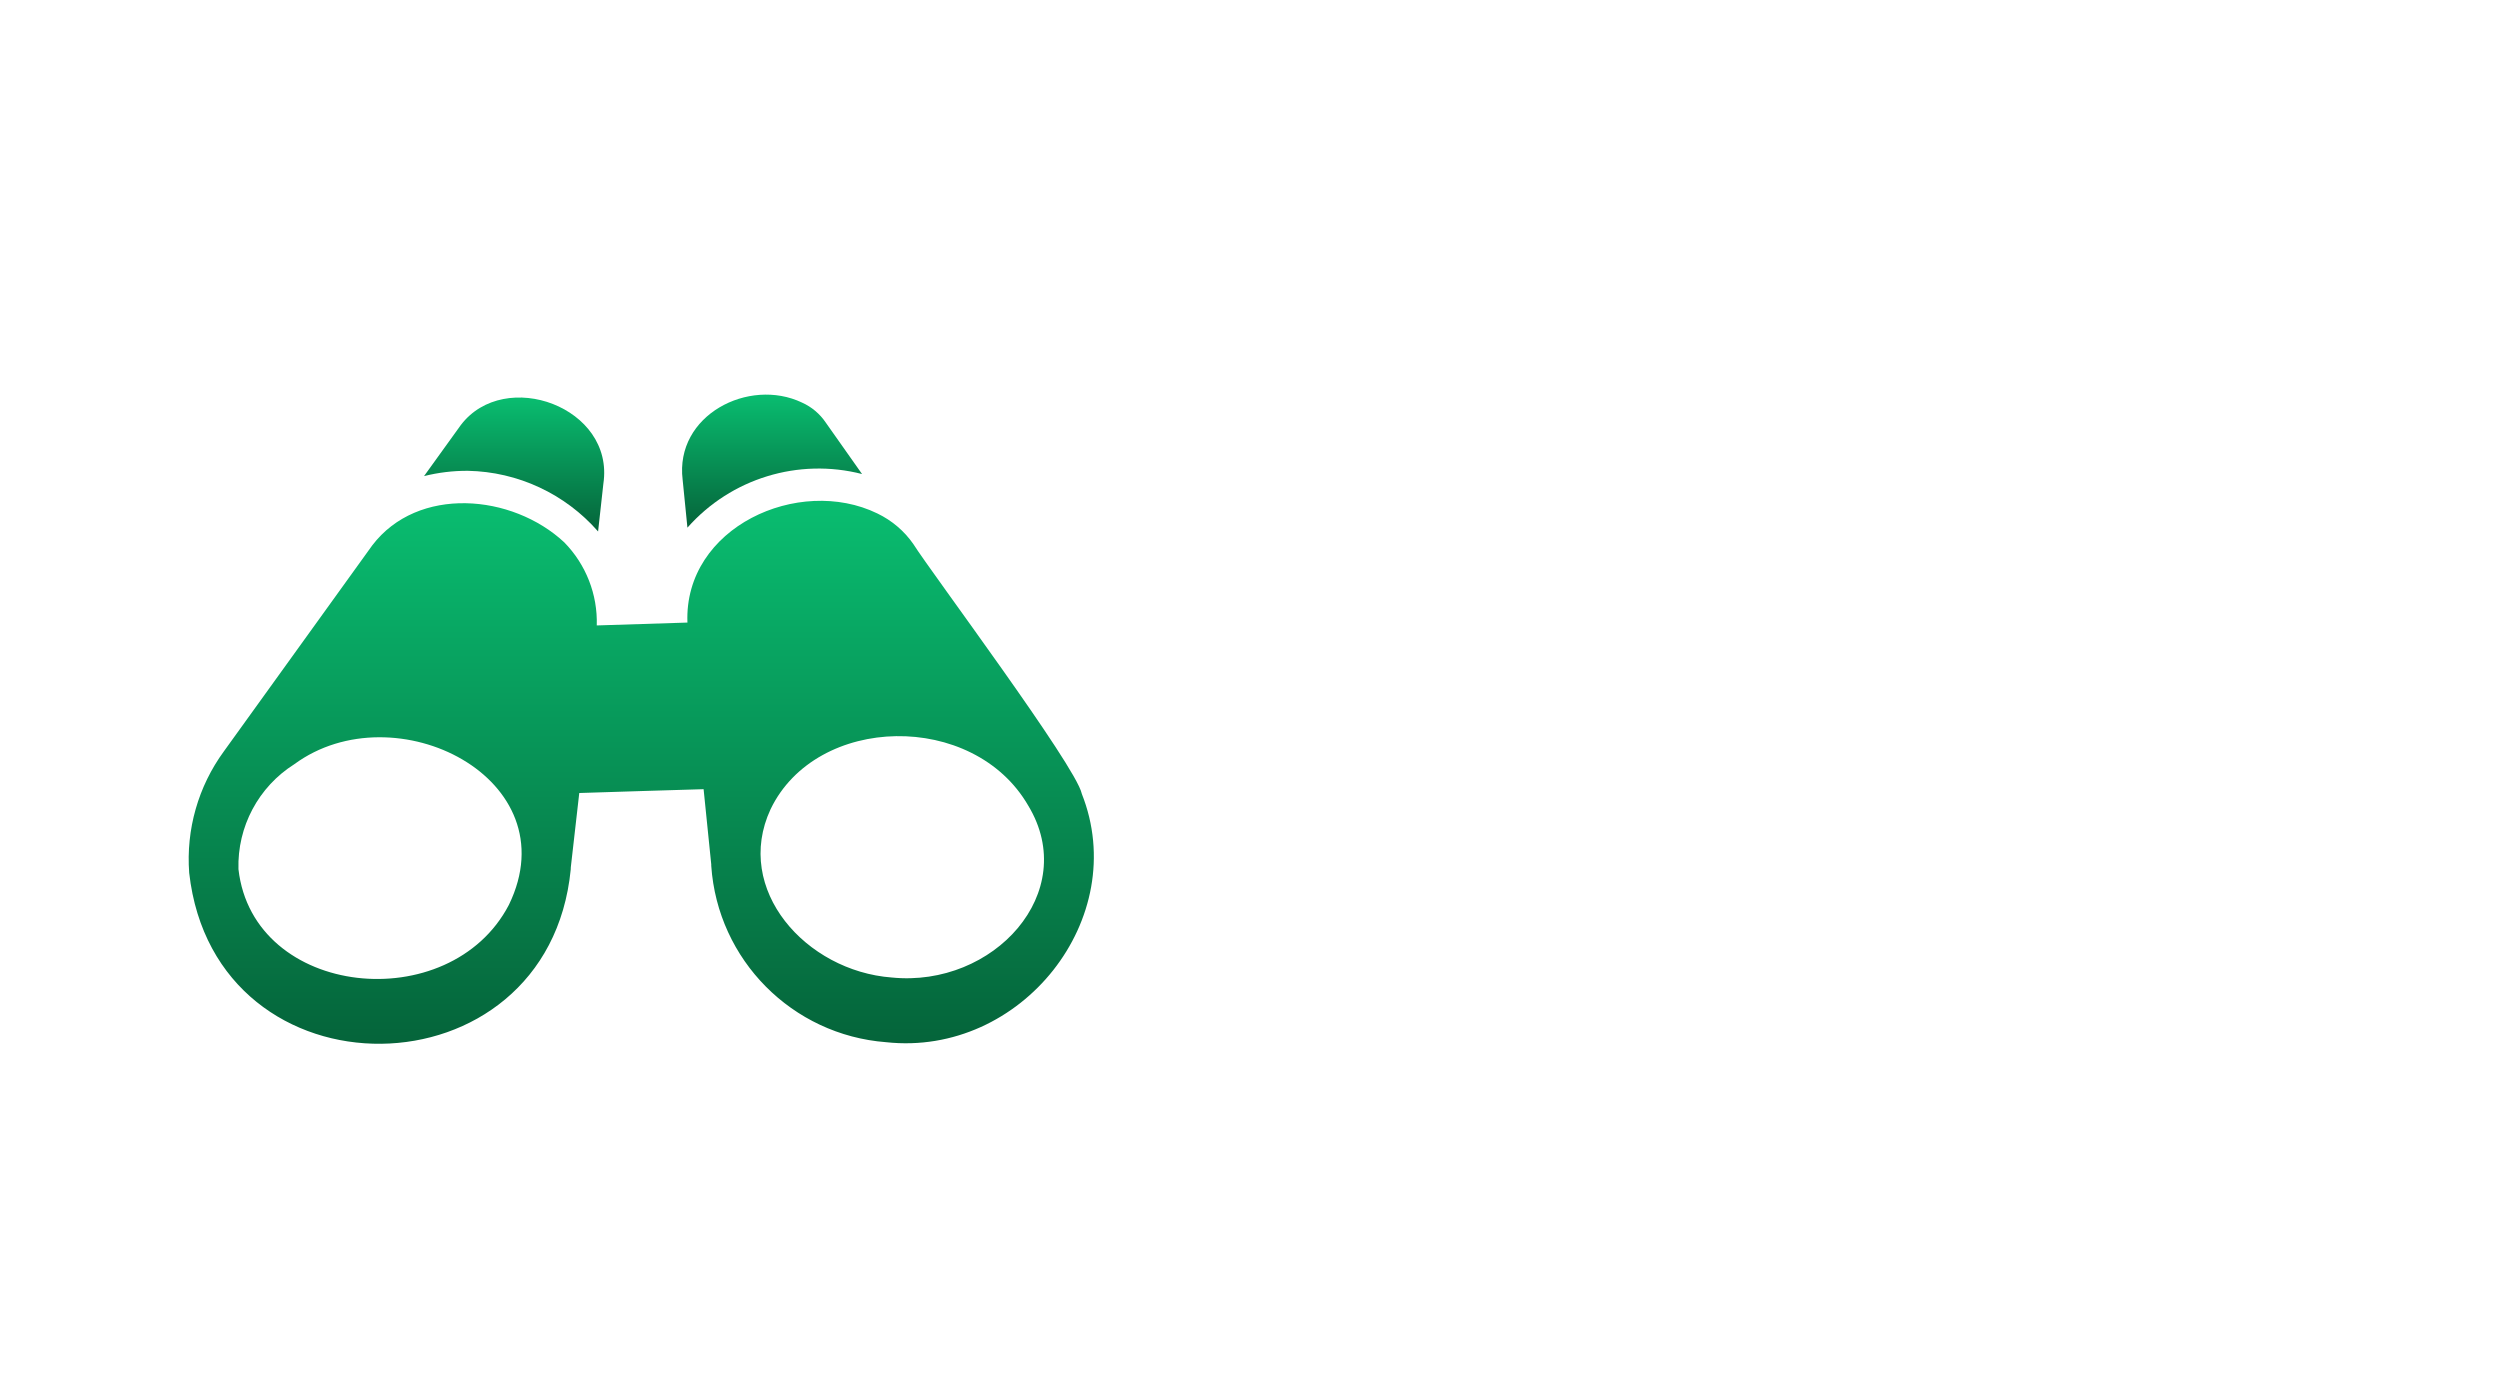 <?xml version="1.0" encoding="UTF-8"?>
<svg id="Ebene_1" data-name="Ebene 1" xmlns="http://www.w3.org/2000/svg" xmlns:xlink="http://www.w3.org/1999/xlink" viewBox="0 0 340 190">
  <defs>
    <style>
      .cls-1 {
        fill: url(#Unbenannter_Verlauf_2_Kopie);
      }

      .cls-2 {
        fill: url(#Unbenannter_Verlauf_2_Kopie-3);
      }

      .cls-3 {
        fill: url(#Unbenannter_Verlauf_2_Kopie-2);
      }
    </style>
    <linearGradient id="Unbenannter_Verlauf_2_Kopie" data-name="Unbenannter Verlauf 2 Kopie" x1="69.92" y1="72.27" x2="69.92" y2="54.06" gradientUnits="userSpaceOnUse">
      <stop offset="0" stop-color="#05643a"/>
      <stop offset="0" stop-color="#05643a"/>
      <stop offset="1" stop-color="#09bd70"/>
    </linearGradient>
    <linearGradient id="Unbenannter_Verlauf_2_Kopie-2" data-name="Unbenannter Verlauf 2 Kopie" x1="87.22" y1="141.96" x2="87.22" y2="68.12" xlink:href="#Unbenannter_Verlauf_2_Kopie"/>
    <linearGradient id="Unbenannter_Verlauf_2_Kopie-3" data-name="Unbenannter Verlauf 2 Kopie" x1="105" y1="71.75" x2="105" y2="53.66" xlink:href="#Unbenannter_Verlauf_2_Kopie"/>
  </defs>
  <path class="cls-1" d="M63.63,64.03c6.8,.13,13.23,3.13,17.71,8.25l.72-6.51c1.55-10.38-13.4-15.84-19.39-7.96l-5,6.94c1.95-.49,3.95-.73,5.96-.72Z"/>
  <path class="cls-3" d="M147.12,107.93c-.85-3.85-20.5-30.11-22.92-33.96-1.24-1.78-2.93-3.2-4.88-4.14-10.68-5.2-26.32,1.87-25.83,14.84l-12.33,.39c.13-4.21-1.47-8.29-4.42-11.3-7.08-6.6-19.92-7.73-26.12,.42l-20.17,28c-3.49,4.77-5.16,10.63-4.72,16.53,3.52,31.37,48.83,30.77,51.89-.47,0-.1,.01-.19,.01-.29l1.15-10.1c3.24-.1,13.85-.44,16.91-.52l1.04,10.24c0,.07,.01,.11,0,.18,.87,12.8,11,23.01,23.78,23.99,18.39,2,33.36-16.85,26.6-33.82Zm-77.91,15.13c-8.01,15.38-34.79,12.69-36.78-4.85-.17-5.77,2.72-11.2,7.6-14.28,13.67-10.04,37.53,1.95,29.18,19.13h0Zm52.06,9.88c-11.66-.88-21.55-11.96-16.47-22.89,6.23-12.95,27.61-13.38,35.05-.47,7.12,11.8-4.72,24.76-18.58,23.36h0Z"/>
  <path class="cls-2" d="M93.5,71.75c5.92-6.69,15.09-9.5,23.74-7.28l-4.93-6.99c-.8-1.19-1.92-2.14-3.24-2.73-7.22-3.45-17.31,1.71-16.23,10.5l.65,6.51Z"/>
</svg>